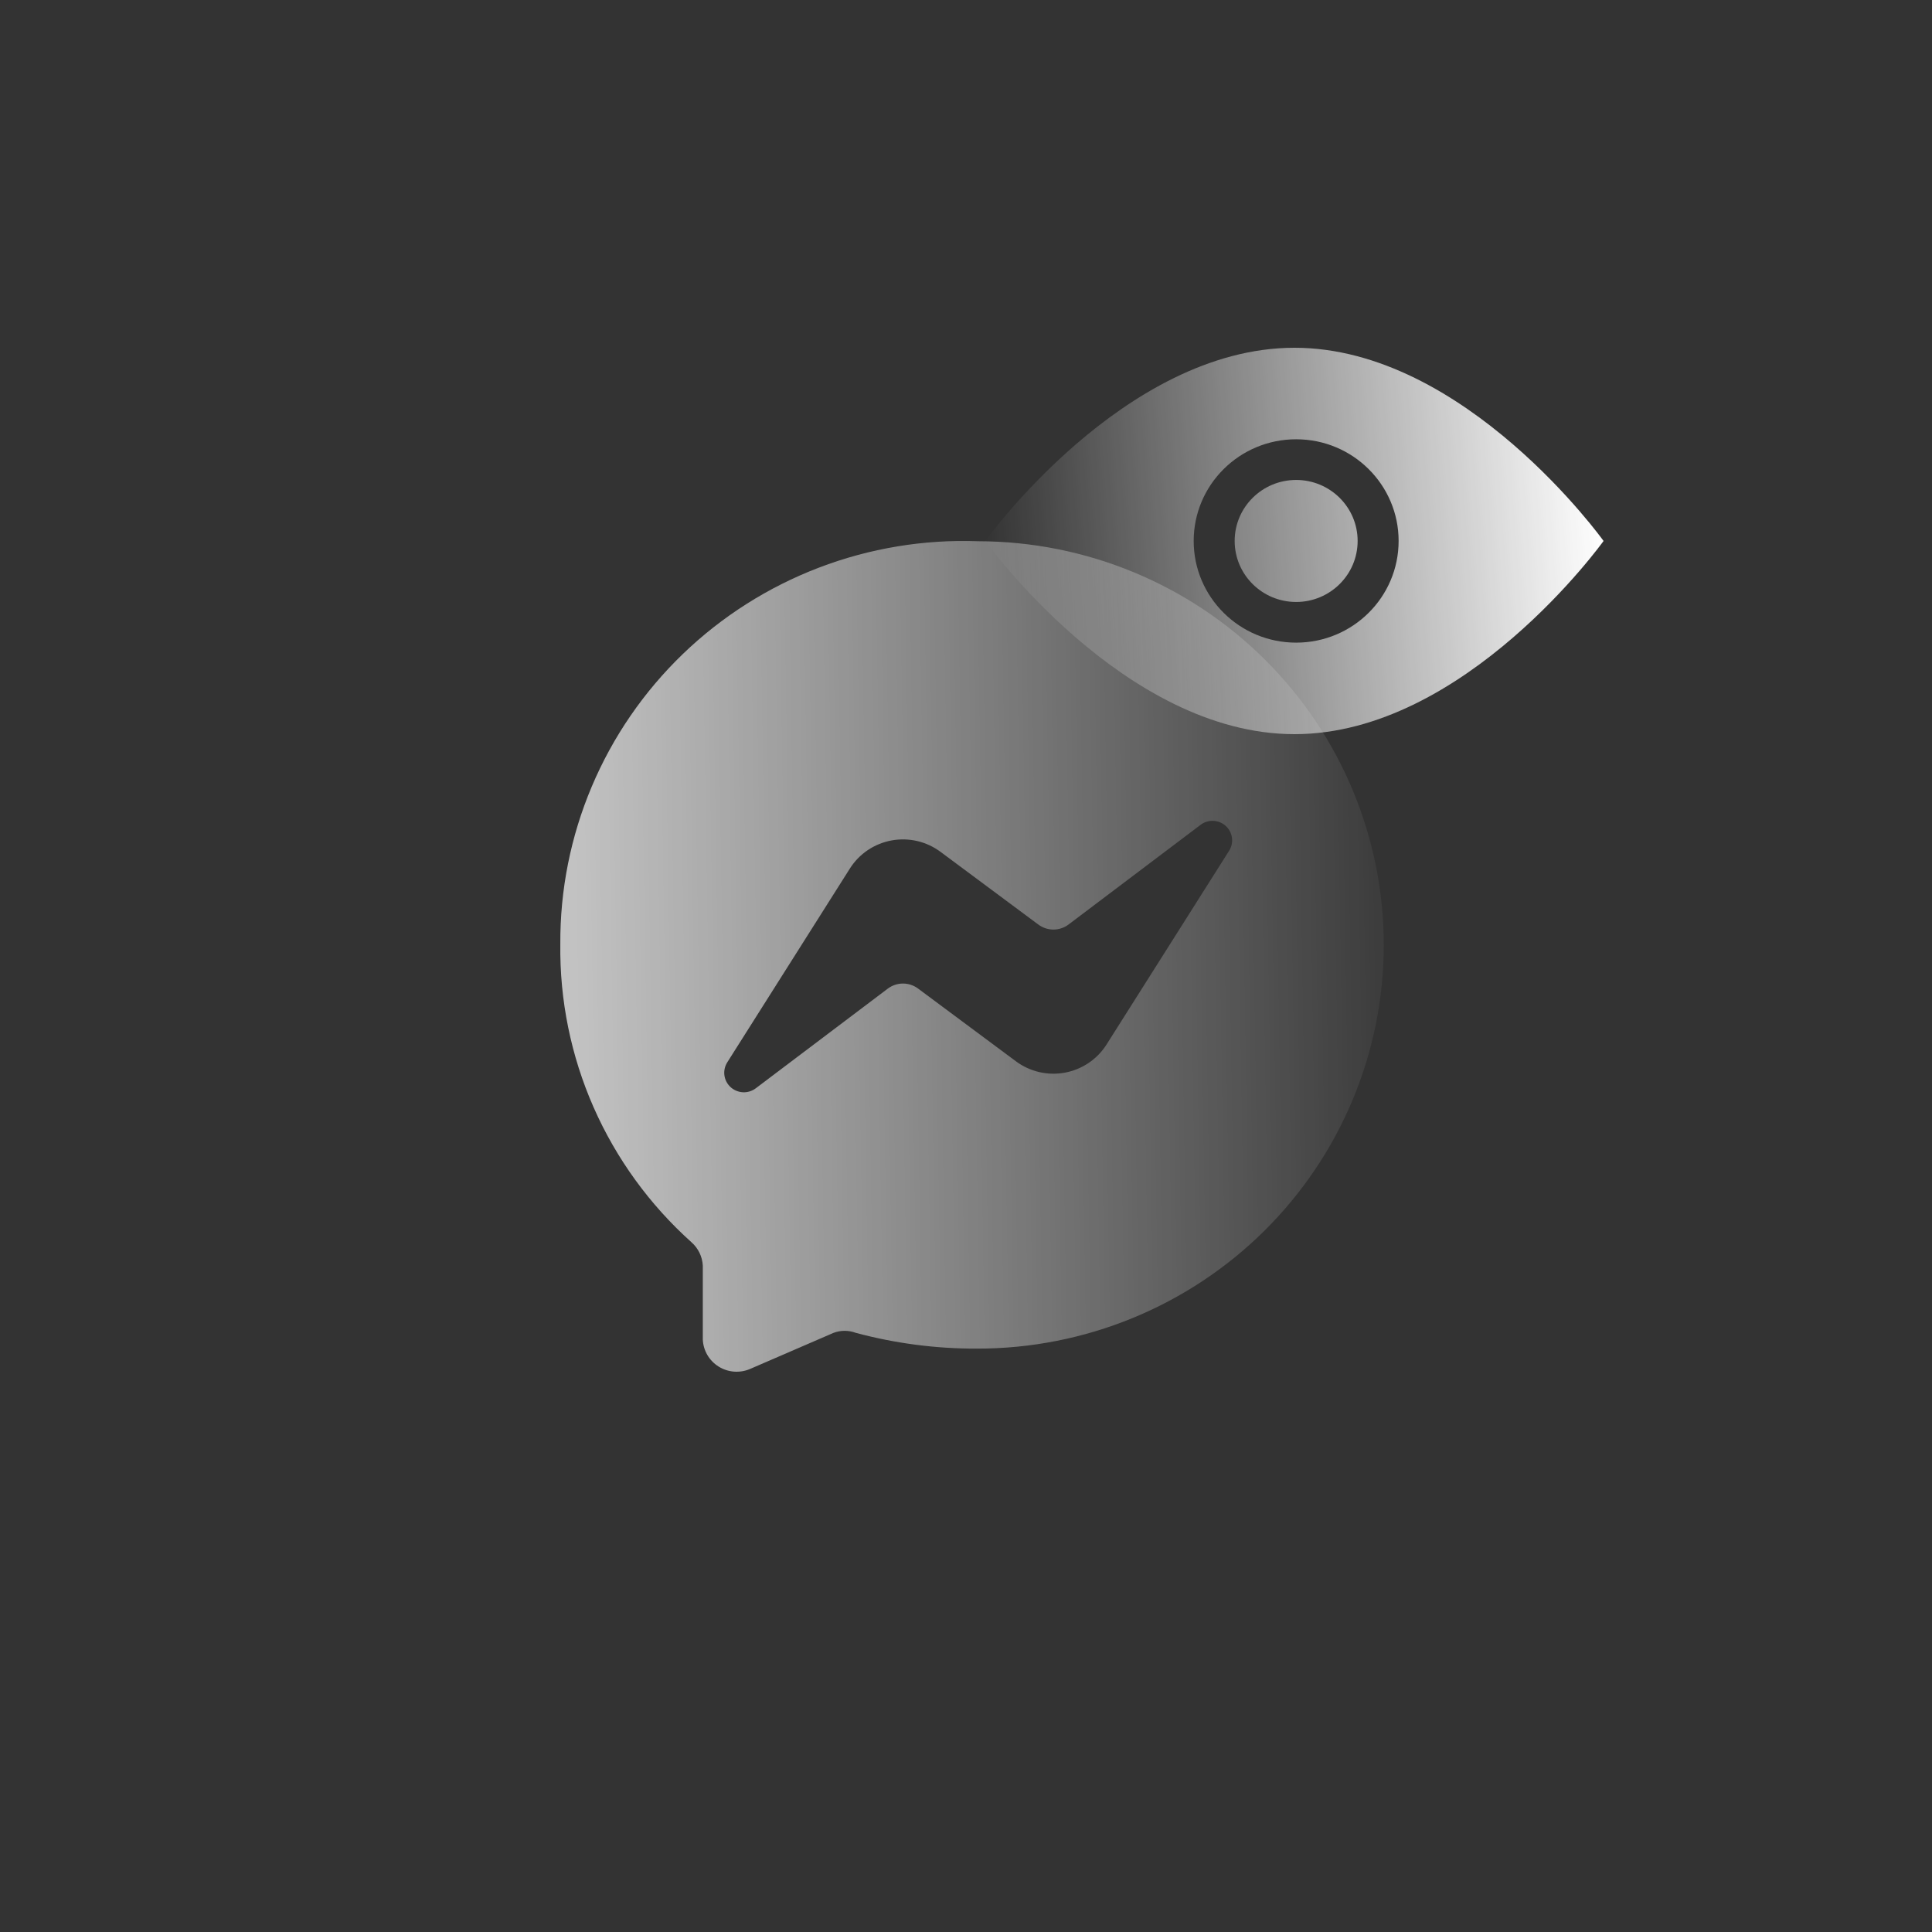<svg width="100" height="100" viewBox="0 0 100 100" fill="none" xmlns="http://www.w3.org/2000/svg"><rect x="0" y="0" width="100" height="100" fill="#333333" stroke="none"/><path d="M70.271 28C70.271 26.256 68.846 24.842 67.088 24.842C65.331 24.842 63.906 26.256 63.906 28C63.906 29.744 65.331 31.158 67.088 31.158C68.846 31.158 70.271 29.744 70.271 28Z" fill="url(#paint0_linear_2196_18690)"/><path fill-rule="evenodd" clip-rule="evenodd" d="M67 18C75.837 18 83 28 83 28C83 28 75.837 38 67 38C58.163 38 51 28 51 28C51 28 58.163 18 67 18ZM72.392 28C72.392 25.093 70.018 22.737 67.088 22.737C64.159 22.737 61.785 25.093 61.785 28C61.785 30.907 64.159 33.263 67.088 33.263C70.018 33.263 72.392 30.907 72.392 28Z" fill="url(#paint1_linear_2196_18690)"/><path opacity="0.7" d="M50.631 28.014C47.818 27.912 45.013 28.377 42.386 29.381C39.758 30.385 37.362 31.906 35.341 33.854C33.321 35.802 31.717 38.136 30.628 40.716C29.538 43.296 28.985 46.068 29.002 48.866C28.965 51.771 29.552 54.65 30.723 57.311C31.895 59.973 33.623 62.355 35.793 64.301C35.966 64.454 36.106 64.638 36.206 64.845C36.306 65.052 36.364 65.276 36.377 65.505V69.331C36.389 69.614 36.47 69.888 36.612 70.133C36.755 70.377 36.955 70.583 37.196 70.733C37.436 70.883 37.71 70.973 37.993 70.995C38.276 71.016 38.561 70.969 38.821 70.858L43.147 68.987C43.517 68.849 43.924 68.849 44.294 68.987C46.339 69.536 48.448 69.811 50.566 69.804C56.142 69.813 61.493 67.62 65.442 63.707C69.391 59.794 71.614 54.483 71.623 48.941C71.631 43.4 69.425 38.081 65.488 34.157C61.551 30.232 56.207 28.022 50.631 28.014ZM63.609 44.051L57.272 54.068C57.032 54.446 56.717 54.769 56.346 55.019C55.975 55.269 55.555 55.44 55.114 55.521C54.673 55.602 54.22 55.591 53.784 55.489C53.347 55.387 52.937 55.196 52.578 54.928L47.517 51.166C47.292 50.999 47.019 50.908 46.738 50.908C46.457 50.908 46.184 50.999 45.959 51.166L39.124 56.326C38.934 56.471 38.698 56.546 38.458 56.535C38.217 56.524 37.989 56.429 37.812 56.267C37.636 56.104 37.523 55.885 37.494 55.648C37.465 55.411 37.522 55.171 37.653 54.971L43.991 44.953C44.23 44.576 44.545 44.252 44.916 44.002C45.288 43.752 45.707 43.582 46.148 43.501C46.589 43.42 47.042 43.431 47.479 43.533C47.915 43.635 48.326 43.826 48.685 44.094L53.746 47.856C53.971 48.023 54.244 48.114 54.525 48.114C54.805 48.114 55.079 48.023 55.303 47.856L62.138 42.696C62.328 42.55 62.565 42.476 62.805 42.487C63.045 42.498 63.274 42.593 63.45 42.755C63.626 42.918 63.739 43.137 63.768 43.374C63.797 43.611 63.741 43.851 63.609 44.051Z" fill="url(#paint2_linear_2196_18690)"/><defs><linearGradient id="paint0_linear_2196_18690" x1="50.925" y1="28" x2="82.91" y2="25.698" gradientUnits="userSpaceOnUse"><stop stop-color="white" stop-opacity="0"/><stop offset="1" stop-color="white"/></linearGradient><linearGradient id="paint1_linear_2196_18690" x1="50.925" y1="28" x2="82.91" y2="25.698" gradientUnits="userSpaceOnUse"><stop stop-color="white" stop-opacity="0"/><stop offset="1" stop-color="white"/></linearGradient><linearGradient id="paint2_linear_2196_18690" x1="29.879" y1="48.069" x2="74.48" y2="47.364" gradientUnits="userSpaceOnUse"><stop stop-color="white"/><stop offset="1" stop-color="white" stop-opacity="0"/></linearGradient></defs></svg>